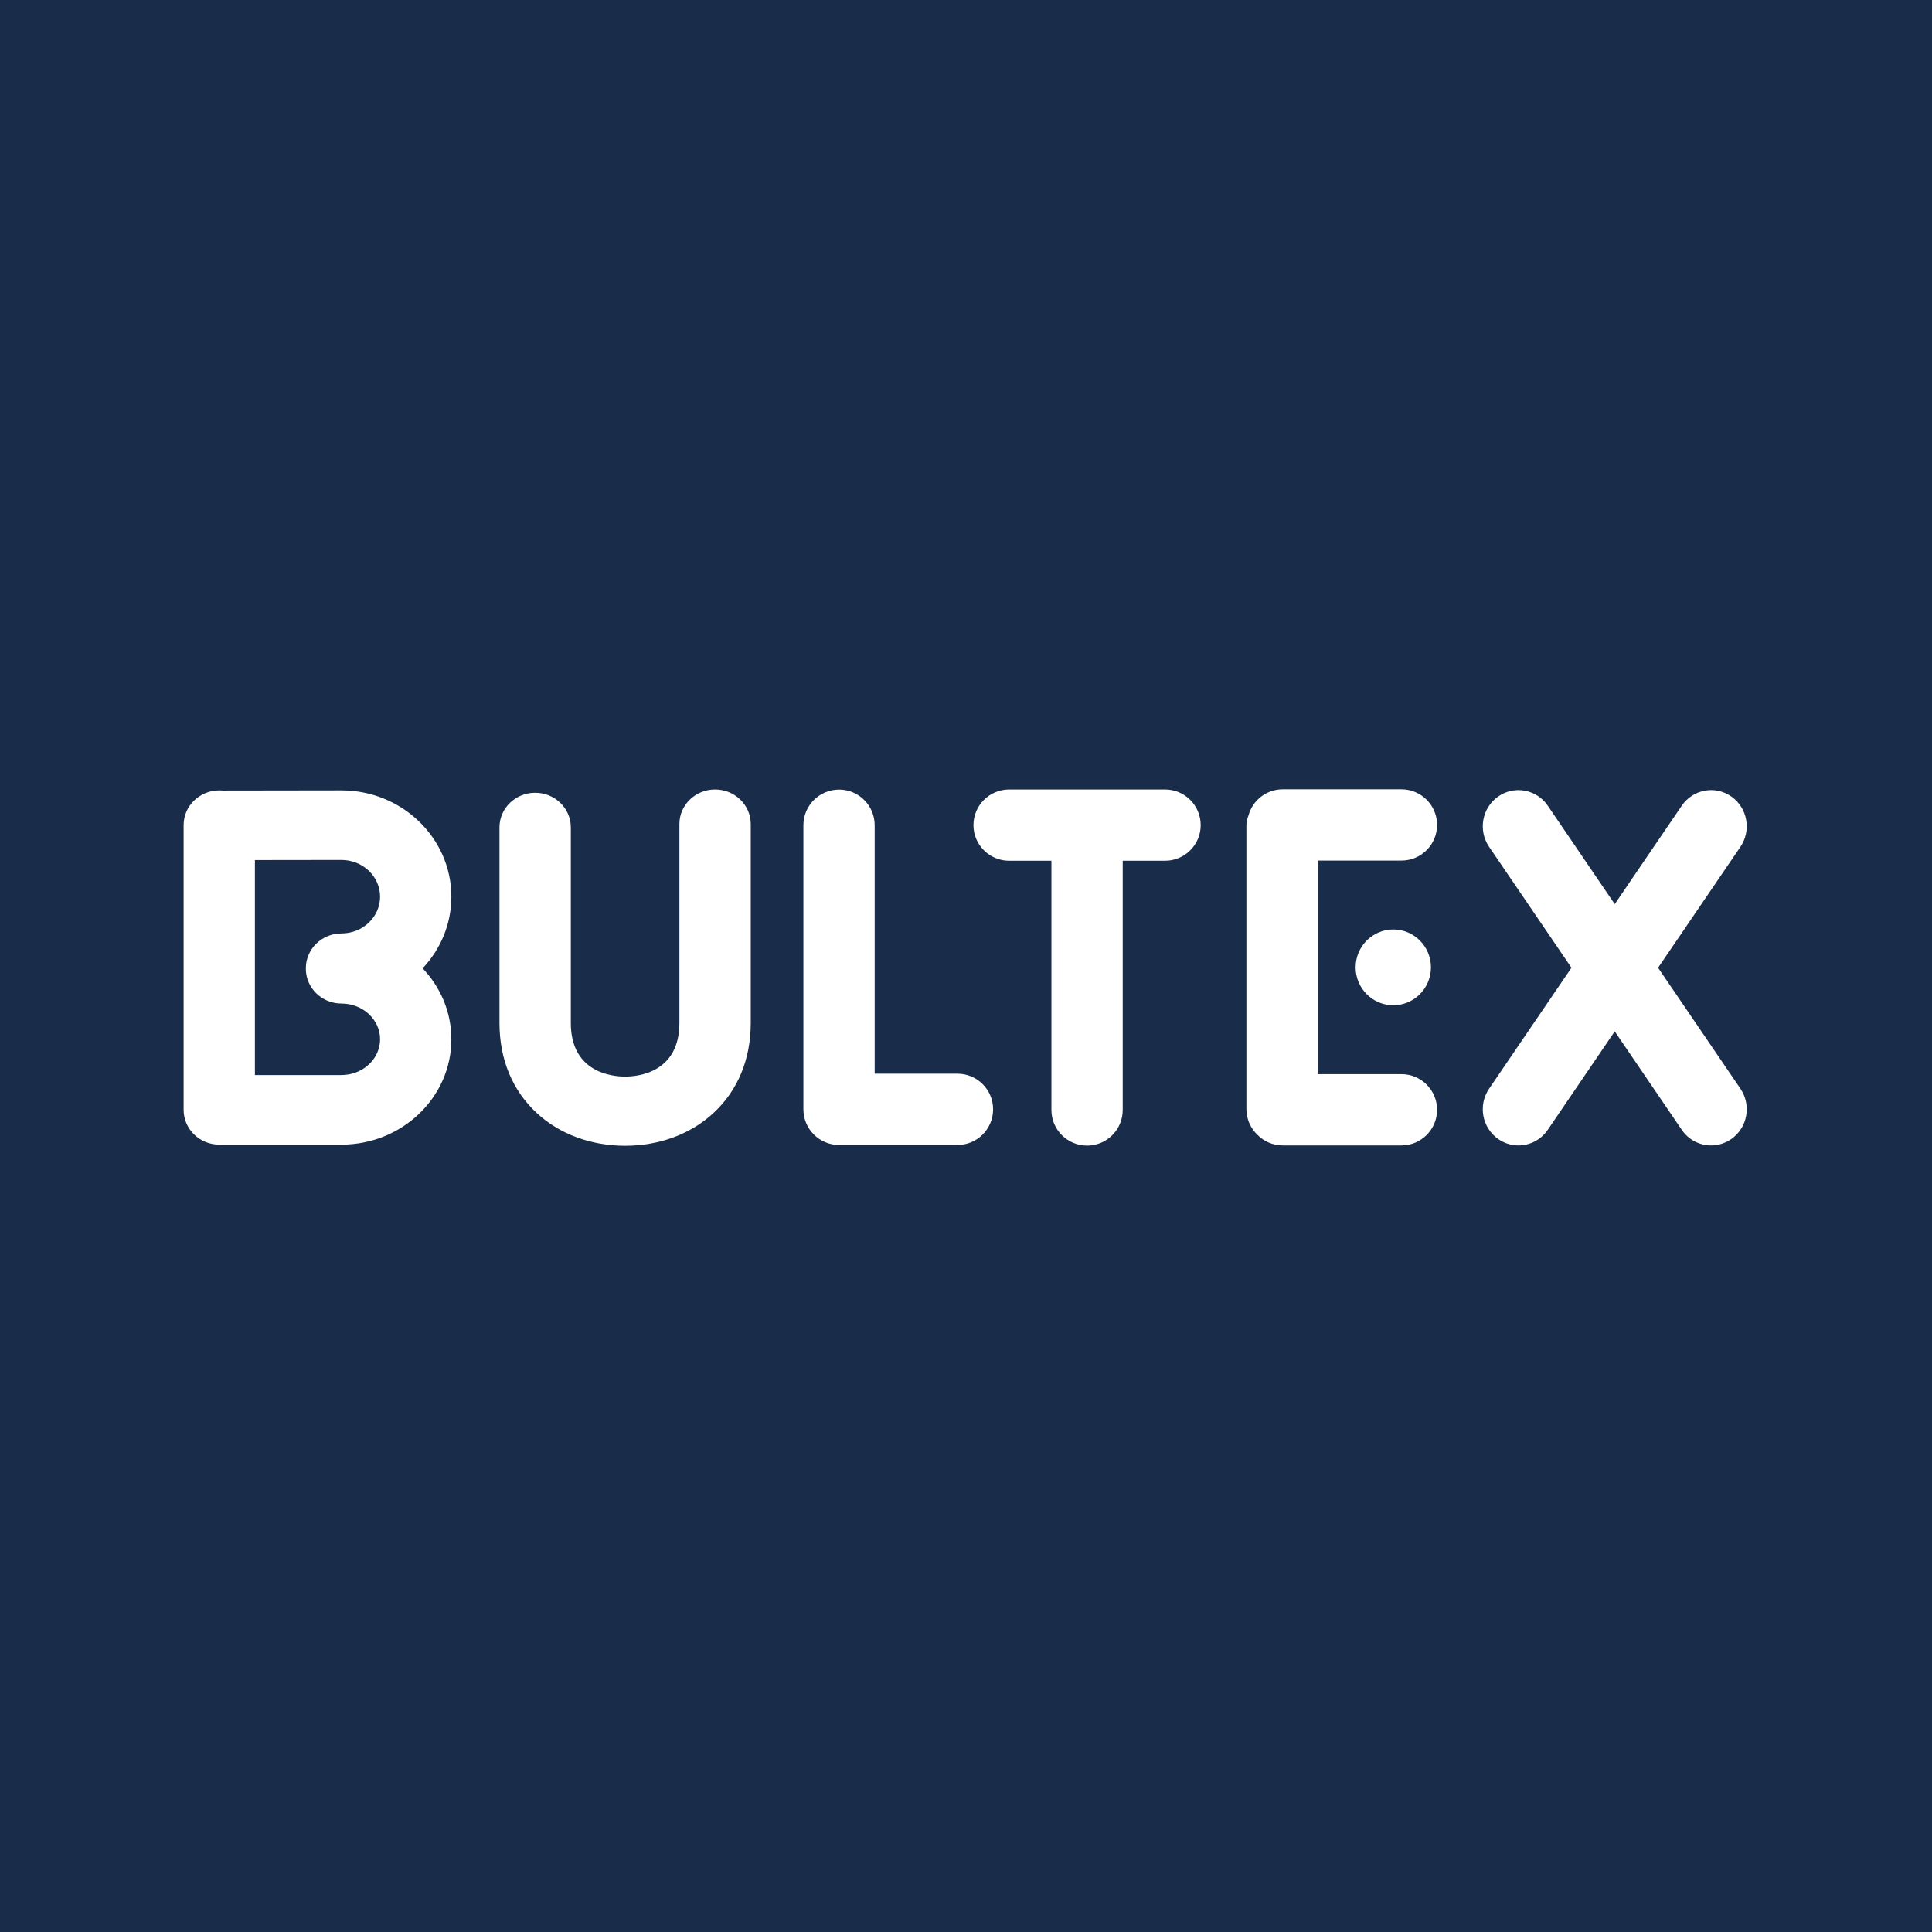 <?xml version="1.0" encoding="UTF-8" standalone="no"?>
<svg
   xmlns:dc="http://purl.org/dc/elements/1.1/"
   xmlns:cc="http://creativecommons.org/ns#"
   xmlns:rdf="http://www.w3.org/1999/02/22-rdf-syntax-ns#"
   xmlns:svg="http://www.w3.org/2000/svg"
   xmlns="http://www.w3.org/2000/svg"
   viewBox="0 0 42.52 42.52"
   height="42.52"
   width="42.52"
   xml:space="preserve"
   version="1.1"
   id="svg2"><rect x="0" y="0" width="42.52" height="42.52" fill="#808080" stroke="none"/><defs
     id="defs6"><clipPath
       id="clipPath18"
       clipPathUnits="userSpaceOnUse"><path
         id="path20"
         d="m 0,0 34.016,0 0,34.016 L 0,34.016 0,0 Z" /></clipPath></defs><g
     transform="matrix(1.25,0,0,-1.25,0,42.52)"
     id="g10"><path
       id="path12"
       style="fill:#192d4b;fill-opacity:1;fill-rule:nonzero;stroke:none"
       d="m 0,0 34.016,0 0,34.016 L 0,34.016 0,0 Z" /><g
       id="g14"><g
         clip-path="url(#clipPath18)"
         id="g16"><g
           transform="translate(11.006,13.843)"
           id="g22"><path
             id="path24"
             style="fill:#ffffff;fill-opacity:1;fill-rule:nonzero;stroke:none"
             d="m 0,0 c -0.6,0 -1.152,0.204 -1.553,0.574 -0.431,0.398 -0.659,0.947 -0.659,1.588 l 0,3.444 c 0,0.336 0.281,0.609 0.628,0.609 0.347,0 0.628,-0.273 0.628,-0.609 l 0,-3.444 c 0,-0.876 0.732,-0.944 0.956,-0.944 0.224,0 0.956,0.068 0.956,0.944 l 0,3.502 C 0.956,6 1.237,6.273 1.584,6.273 1.931,6.273 2.212,6 2.212,5.664 l 0,-3.502 C 2.212,1.521 1.984,0.972 1.553,0.574 1.152,0.204 0.601,0 0,0" /></g><g
           transform="translate(16.857,13.857)"
           id="g26"><path
             id="path28"
             style="fill:#ffffff;fill-opacity:1;fill-rule:nonzero;stroke:none"
             d="m 0,0 -2.084,0 c -0.347,0 -0.628,0.281 -0.628,0.628 l 0,5.001 c 0,0.347 0.281,0.628 0.628,0.628 0.346,0 0.627,-0.281 0.627,-0.628 l 0,-4.374 1.457,0 C 0.347,1.255 0.628,0.974 0.628,0.628 0.628,0.281 0.347,0 0,0" /></g><g
           transform="translate(29.193,16.977)"
           id="g30"><path
             id="path32"
             style="fill:#ffffff;fill-opacity:1;fill-rule:nonzero;stroke:none"
             d="M 0,0 1.45,2.129 C 1.647,2.419 1.575,2.815 1.29,3.015 1.005,3.215 0.614,3.142 0.417,2.853 L -0.763,1.12 -1.942,2.853 C -2.139,3.142 -2.53,3.215 -2.815,3.015 -3.101,2.815 -3.172,2.419 -2.975,2.129 L -1.525,0 -2.975,-2.129 c -0.197,-0.29 -0.126,-0.686 0.16,-0.886 0.109,-0.076 0.233,-0.113 0.356,-0.113 0.199,0 0.395,0.096 0.517,0.275 l 1.179,1.733 1.18,-1.733 c 0.121,-0.179 0.317,-0.275 0.517,-0.275 0.123,0 0.247,0.037 0.356,0.113 0.285,0.2 0.357,0.596 0.16,0.886 L 0,0 Z" /></g><g
           transform="translate(24.531,16.317)"
           id="g34"><path
             id="path36"
             style="fill:#ffffff;fill-opacity:1;fill-rule:nonzero;stroke:none"
             d="M 0,0 C 0.366,0 0.663,0.299 0.663,0.667 0.663,1.035 0.366,1.334 0,1.334 -0.366,1.334 -0.663,1.035 -0.663,0.667 -0.663,0.299 -0.366,0 0,0" /></g><g
           transform="translate(24.674,15.104)"
           id="g38"><path
             id="path40"
             style="fill:#ffffff;fill-opacity:1;fill-rule:nonzero;stroke:none"
             d="m 0,0 -1.474,0 0,3.76 1.474,0 c 0.347,0 0.628,0.281 0.628,0.628 0,0.346 -0.281,0.627 -0.628,0.627 l -2.089,0 C -2.378,5.015 -2.621,4.82 -2.693,4.553 -2.716,4.488 -2.729,4.459 -2.729,4.386 l 0,-5.001 c 0,-0.179 0.075,-0.34 0.195,-0.454 0.113,-0.115 0.271,-0.186 0.445,-0.186 l 2.089,0 c 0.347,0 0.628,0.281 0.628,0.627 C 0.628,-0.281 0.347,0 0,0" /></g><g
           transform="translate(20.512,20.116)"
           id="g42"><path
             id="path44"
             style="fill:#ffffff;fill-opacity:1;fill-rule:nonzero;stroke:none"
             d="m 0,0 -2.745,0 c -0.346,0 -0.628,-0.281 -0.628,-0.628 0,-0.346 0.282,-0.627 0.628,-0.627 l 0.745,0 0,-4.388 c 0,-0.347 0.281,-0.627 0.628,-0.627 0.346,0 0.627,0.28 0.627,0.627 l 0,4.388 0.745,0 c 0.347,0 0.628,0.281 0.628,0.627 C 0.628,-0.281 0.347,0 0,0" /></g><g
           transform="translate(7.947,18.228)"
           id="g46"><path
             id="path48"
             style="fill:#ffffff;fill-opacity:1;fill-rule:nonzero;stroke:none"
             d="M 0,0 C 0,1.032 -0.868,1.872 -1.935,1.872 L -4.017,1.869 c -0.002,0 -0.003,0 -0.005,0 -0.021,0.002 -0.043,0.003 -0.064,0.003 -0.347,0 -0.628,-0.274 -0.628,-0.612 l 0,-5.012 c 0,-0.339 0.281,-0.613 0.628,-0.613 l 2.151,0 C -0.868,-4.365 0,-3.533 0,-2.51 0,-2.029 -0.192,-1.591 -0.506,-1.261 -0.192,-0.928 0,-0.485 0,0 m -1.935,-3.14 -1.524,0 0,3.785 1.524,0.002 c 0.375,0 0.68,-0.29 0.68,-0.647 0,-0.357 -0.305,-0.647 -0.68,-0.647 -0.346,0 -0.627,-0.275 -0.627,-0.613 0,-0.002 0,-0.003 0,-0.005 0,-0.001 0,-0.002 0,-0.003 0,-0.338 0.281,-0.613 0.627,-0.613 0.375,0 0.68,-0.282 0.68,-0.629 0,-0.347 -0.305,-0.63 -0.68,-0.63" /></g></g></g></g></svg>